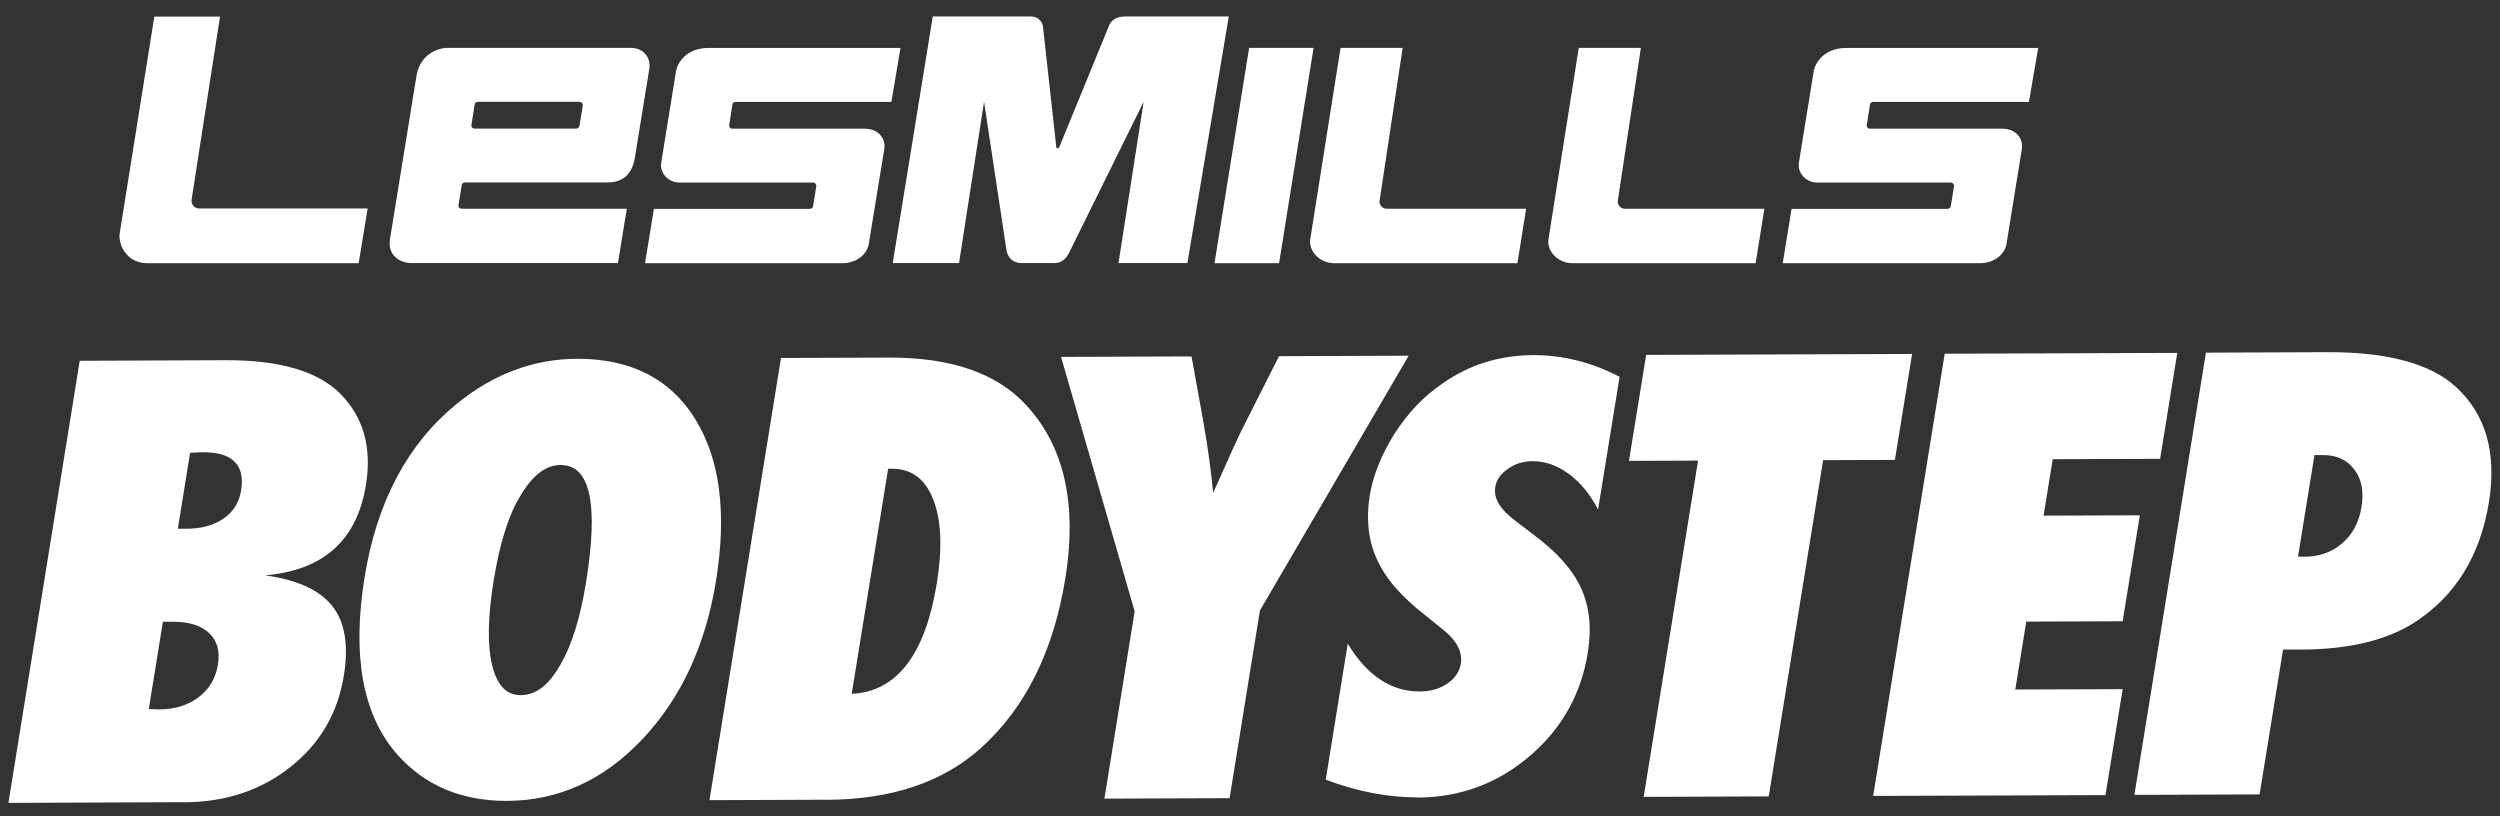 <svg width="147" height="48" viewBox="0 0 147 48" fill="none" xmlns="http://www.w3.org/2000/svg">
<rect x="0" y="0" width="147" height="48" fill="#333333" stroke="none"/>
<path d="M13.248 21.18C16.452 21.166 18.712 21.831 20.035 23.176C21.379 24.548 21.873 26.329 21.517 28.519C20.987 31.776 19.01 33.543 15.581 33.827C17.469 34.09 18.784 34.687 19.533 35.629C20.281 36.565 20.506 37.923 20.223 39.697C19.867 41.936 18.813 43.73 17.077 45.096C15.347 46.475 13.255 47.168 10.799 47.175V47.168L0.496 47.21L4.688 21.214L13.248 21.18ZM33.942 21.097C37.081 21.09 39.392 22.261 40.867 24.617L40.859 24.61C42.334 26.967 42.749 30.148 42.102 34.147C41.484 37.972 40.031 41.084 37.749 43.488C35.483 45.879 32.837 47.078 29.815 47.092C27.134 47.099 24.982 46.191 23.362 44.368C21.328 42.06 20.689 38.581 21.437 33.945C22.156 29.503 23.966 26.101 26.865 23.737C29.015 21.991 31.377 21.104 33.942 21.097ZM52.274 21.027C55.914 21.014 58.589 21.935 60.311 23.792C62.578 26.218 63.348 29.621 62.643 34.001C61.946 38.311 60.282 41.645 57.659 44.001C55.421 46.004 52.397 47.015 48.597 47.029V47.023L41.716 47.05L45.923 21.048L52.274 21.027ZM74.066 35.927L74.08 35.92L72.3 46.933L64.939 46.96L66.719 35.948L62.389 20.985L70.062 20.958L70.759 24.811C70.89 25.559 71.007 26.287 71.101 26.98C71.195 27.68 71.275 28.346 71.334 28.983C71.762 28.027 72.126 27.209 72.438 26.516C72.75 25.823 73.012 25.268 73.237 24.839L75.207 20.944L82.829 20.916L74.066 35.927ZM90.146 20.882C91.904 20.875 93.597 21.305 95.232 22.157L93.967 29.96C93.51 29.08 92.943 28.38 92.26 27.874C91.577 27.368 90.865 27.119 90.124 27.119C89.557 27.119 89.07 27.271 88.656 27.576C88.234 27.867 87.988 28.221 87.922 28.63C87.814 29.302 88.206 29.96 89.099 30.618L90.131 31.408C91.519 32.434 92.463 33.48 92.957 34.562C93.459 35.643 93.597 36.911 93.365 38.359C92.972 40.827 91.824 42.865 89.927 44.473C88.038 46.08 85.836 46.891 83.33 46.898L83.337 46.884C81.608 46.891 79.813 46.545 77.953 45.845L79.247 37.847C80.387 39.732 81.797 40.66 83.483 40.66C84.122 40.653 84.659 40.501 85.11 40.19C85.56 39.878 85.822 39.49 85.895 39.025C86.004 38.353 85.677 37.701 84.907 37.063L83.846 36.211C83.134 35.657 82.546 35.116 82.066 34.568C81.586 34.021 81.223 33.46 80.961 32.885C80.7 32.303 80.54 31.707 80.474 31.09C80.409 30.473 80.431 29.822 80.54 29.143C80.728 27.971 81.216 26.752 82.015 25.47C82.407 24.874 82.836 24.326 83.301 23.834C83.773 23.342 84.289 22.905 84.856 22.524C86.418 21.436 88.184 20.889 90.146 20.882ZM111.42 27.043L107.207 27.057H107.2L104.002 46.828L96.649 46.856L99.846 27.084L95.784 27.098L96.794 20.868L112.431 20.812L111.42 27.043ZM127.014 26.98L120.7 27.001L120.162 30.32L125.823 30.3L124.812 36.53L119.145 36.551L118.499 40.543L124.812 40.522L123.802 46.752H123.817L110.142 46.801L114.349 20.799L128.024 20.75L127.014 26.98ZM136.838 20.708C140.391 20.694 142.913 21.381 144.41 22.753C146.175 24.375 146.814 26.634 146.349 29.53C145.833 32.691 144.38 35.04 141.975 36.6C140.333 37.646 138.138 38.179 135.384 38.193H134.244L132.864 46.711L125.502 46.738L129.709 20.736L136.838 20.708ZM9.579 36.558L8.75 41.68C8.887 41.694 9.011 41.707 9.113 41.707C9.214 41.714 9.302 41.714 9.375 41.714C10.29 41.707 11.06 41.464 11.685 40.993C12.31 40.515 12.681 39.884 12.812 39.087C12.943 38.29 12.775 37.673 12.295 37.223C11.816 36.773 11.103 36.558 10.152 36.558H9.579ZM32.968 27.341C32.096 27.341 31.304 27.95 30.592 29.163C29.902 30.286 29.386 31.942 29.03 34.118C28.681 36.26 28.652 37.93 28.935 39.108C29.226 40.286 29.764 40.882 30.635 40.875C31.507 40.868 32.271 40.286 32.932 39.115V39.122C33.615 37.958 34.123 36.329 34.458 34.25C35.206 29.635 34.712 27.341 32.968 27.341ZM52.223 27.562L50.08 40.799C52.739 40.667 54.403 38.492 55.086 34.285C55.421 32.206 55.348 30.57 54.876 29.371C54.403 28.158 53.596 27.562 52.456 27.562H52.223ZM136.089 26.759V26.766L135.124 32.726L135.458 32.739C136.351 32.739 137.107 32.476 137.717 31.949C138.328 31.43 138.713 30.709 138.858 29.801C139.003 28.9 138.865 28.173 138.436 27.611C138.007 27.036 137.397 26.759 136.598 26.759H136.089ZM11.634 26.599C11.511 26.606 11.366 26.613 11.184 26.627H11.177L10.457 31.09H10.952C11.838 31.09 12.565 30.889 13.139 30.494C13.72 30.099 14.062 29.545 14.178 28.838C14.418 27.334 13.676 26.592 11.947 26.592C11.86 26.592 11.758 26.599 11.634 26.599ZM11.263 11.758C11.234 11.981 11.401 12.259 11.72 12.259H21.618L21.089 15.476H8.663C7.445 15.476 6.959 14.396 7.032 13.763L9.075 0.976H12.937L11.263 11.758ZM52.413 5.994H43.246C43.152 5.994 43.073 6.057 43.058 6.147L43.065 6.154L42.877 7.358C42.855 7.47 42.949 7.567 43.065 7.567H50.833C51.745 7.567 52.079 8.243 51.999 8.744L51.086 14.334C50.978 14.988 50.332 15.476 49.521 15.476H37.927L38.45 12.28H47.608C47.688 12.28 47.789 12.238 47.811 12.113L47.999 10.95C48.014 10.846 47.941 10.736 47.804 10.735H39.942C39.362 10.735 38.789 10.233 38.877 9.579L39.739 4.254C39.819 3.655 40.399 2.82 41.645 2.82H52.949L52.413 5.994ZM75.21 15.476H71.413L73.449 2.813H77.239L75.21 15.476ZM81.115 11.835C81.1 12.002 81.246 12.273 81.528 12.273H89.738L89.223 15.476H78.456C77.622 15.476 76.97 14.806 77.036 14.11L78.825 2.813H82.477L81.115 11.835ZM95.122 11.835C95.107 12.002 95.26 12.273 95.535 12.273H103.745L103.23 15.476H92.462C91.629 15.476 90.977 14.806 91.043 14.11L92.832 2.813H96.484L95.122 11.835ZM119.301 5.994H110.142C110.048 5.994 109.968 6.057 109.954 6.147V6.154L109.765 7.358C109.743 7.47 109.838 7.567 109.954 7.567H117.722C118.635 7.568 118.968 8.243 118.888 8.744L117.983 14.334C117.874 14.988 117.229 15.476 116.417 15.476H104.824L105.345 12.28H114.504C114.584 12.28 114.686 12.239 114.708 12.113L114.896 10.95C114.91 10.846 114.837 10.735 114.7 10.735H106.838C106.259 10.735 105.686 10.233 105.773 9.579L106.635 4.254C106.715 3.655 107.303 2.82 108.542 2.82H119.845L119.301 5.994ZM37.038 2.813C38.059 2.813 38.24 3.62 38.19 3.982L37.335 9.245C37.169 10.296 36.574 10.727 35.734 10.727H27.335C27.27 10.728 27.162 10.763 27.14 10.916H27.147L26.959 12.051C26.93 12.19 27.039 12.273 27.14 12.273H36.857L36.335 15.468H24.206C23.452 15.468 22.763 14.96 22.937 14.021L24.473 4.561C24.633 3.28 25.647 2.814 26.335 2.813H37.038ZM60.593 0.969C61.18 0.969 61.326 1.456 61.326 1.561C61.33 1.601 62.108 8.577 62.108 8.626C62.115 8.675 62.116 8.716 62.188 8.716C62.246 8.716 62.275 8.688 62.296 8.626C62.325 8.57 65.231 1.463 65.231 1.463C65.267 1.393 65.456 0.976 66.093 0.976L66.108 0.969H72.252L69.818 15.468H65.767L67.246 5.987L62.876 14.835C62.68 15.252 62.369 15.468 62.014 15.468H60.042C59.832 15.468 59.275 15.377 59.173 14.653L57.862 5.987L56.391 15.468H52.493L54.847 0.969H60.593ZM28.096 5.987C28.002 5.987 27.922 6.057 27.908 6.147L27.719 7.352C27.698 7.463 27.792 7.56 27.908 7.561H33.878C33.973 7.561 34.06 7.491 34.075 7.387L34.27 6.203C34.292 6.099 34.198 5.987 34.075 5.987H28.096Z" fill="white"/>
</svg>
